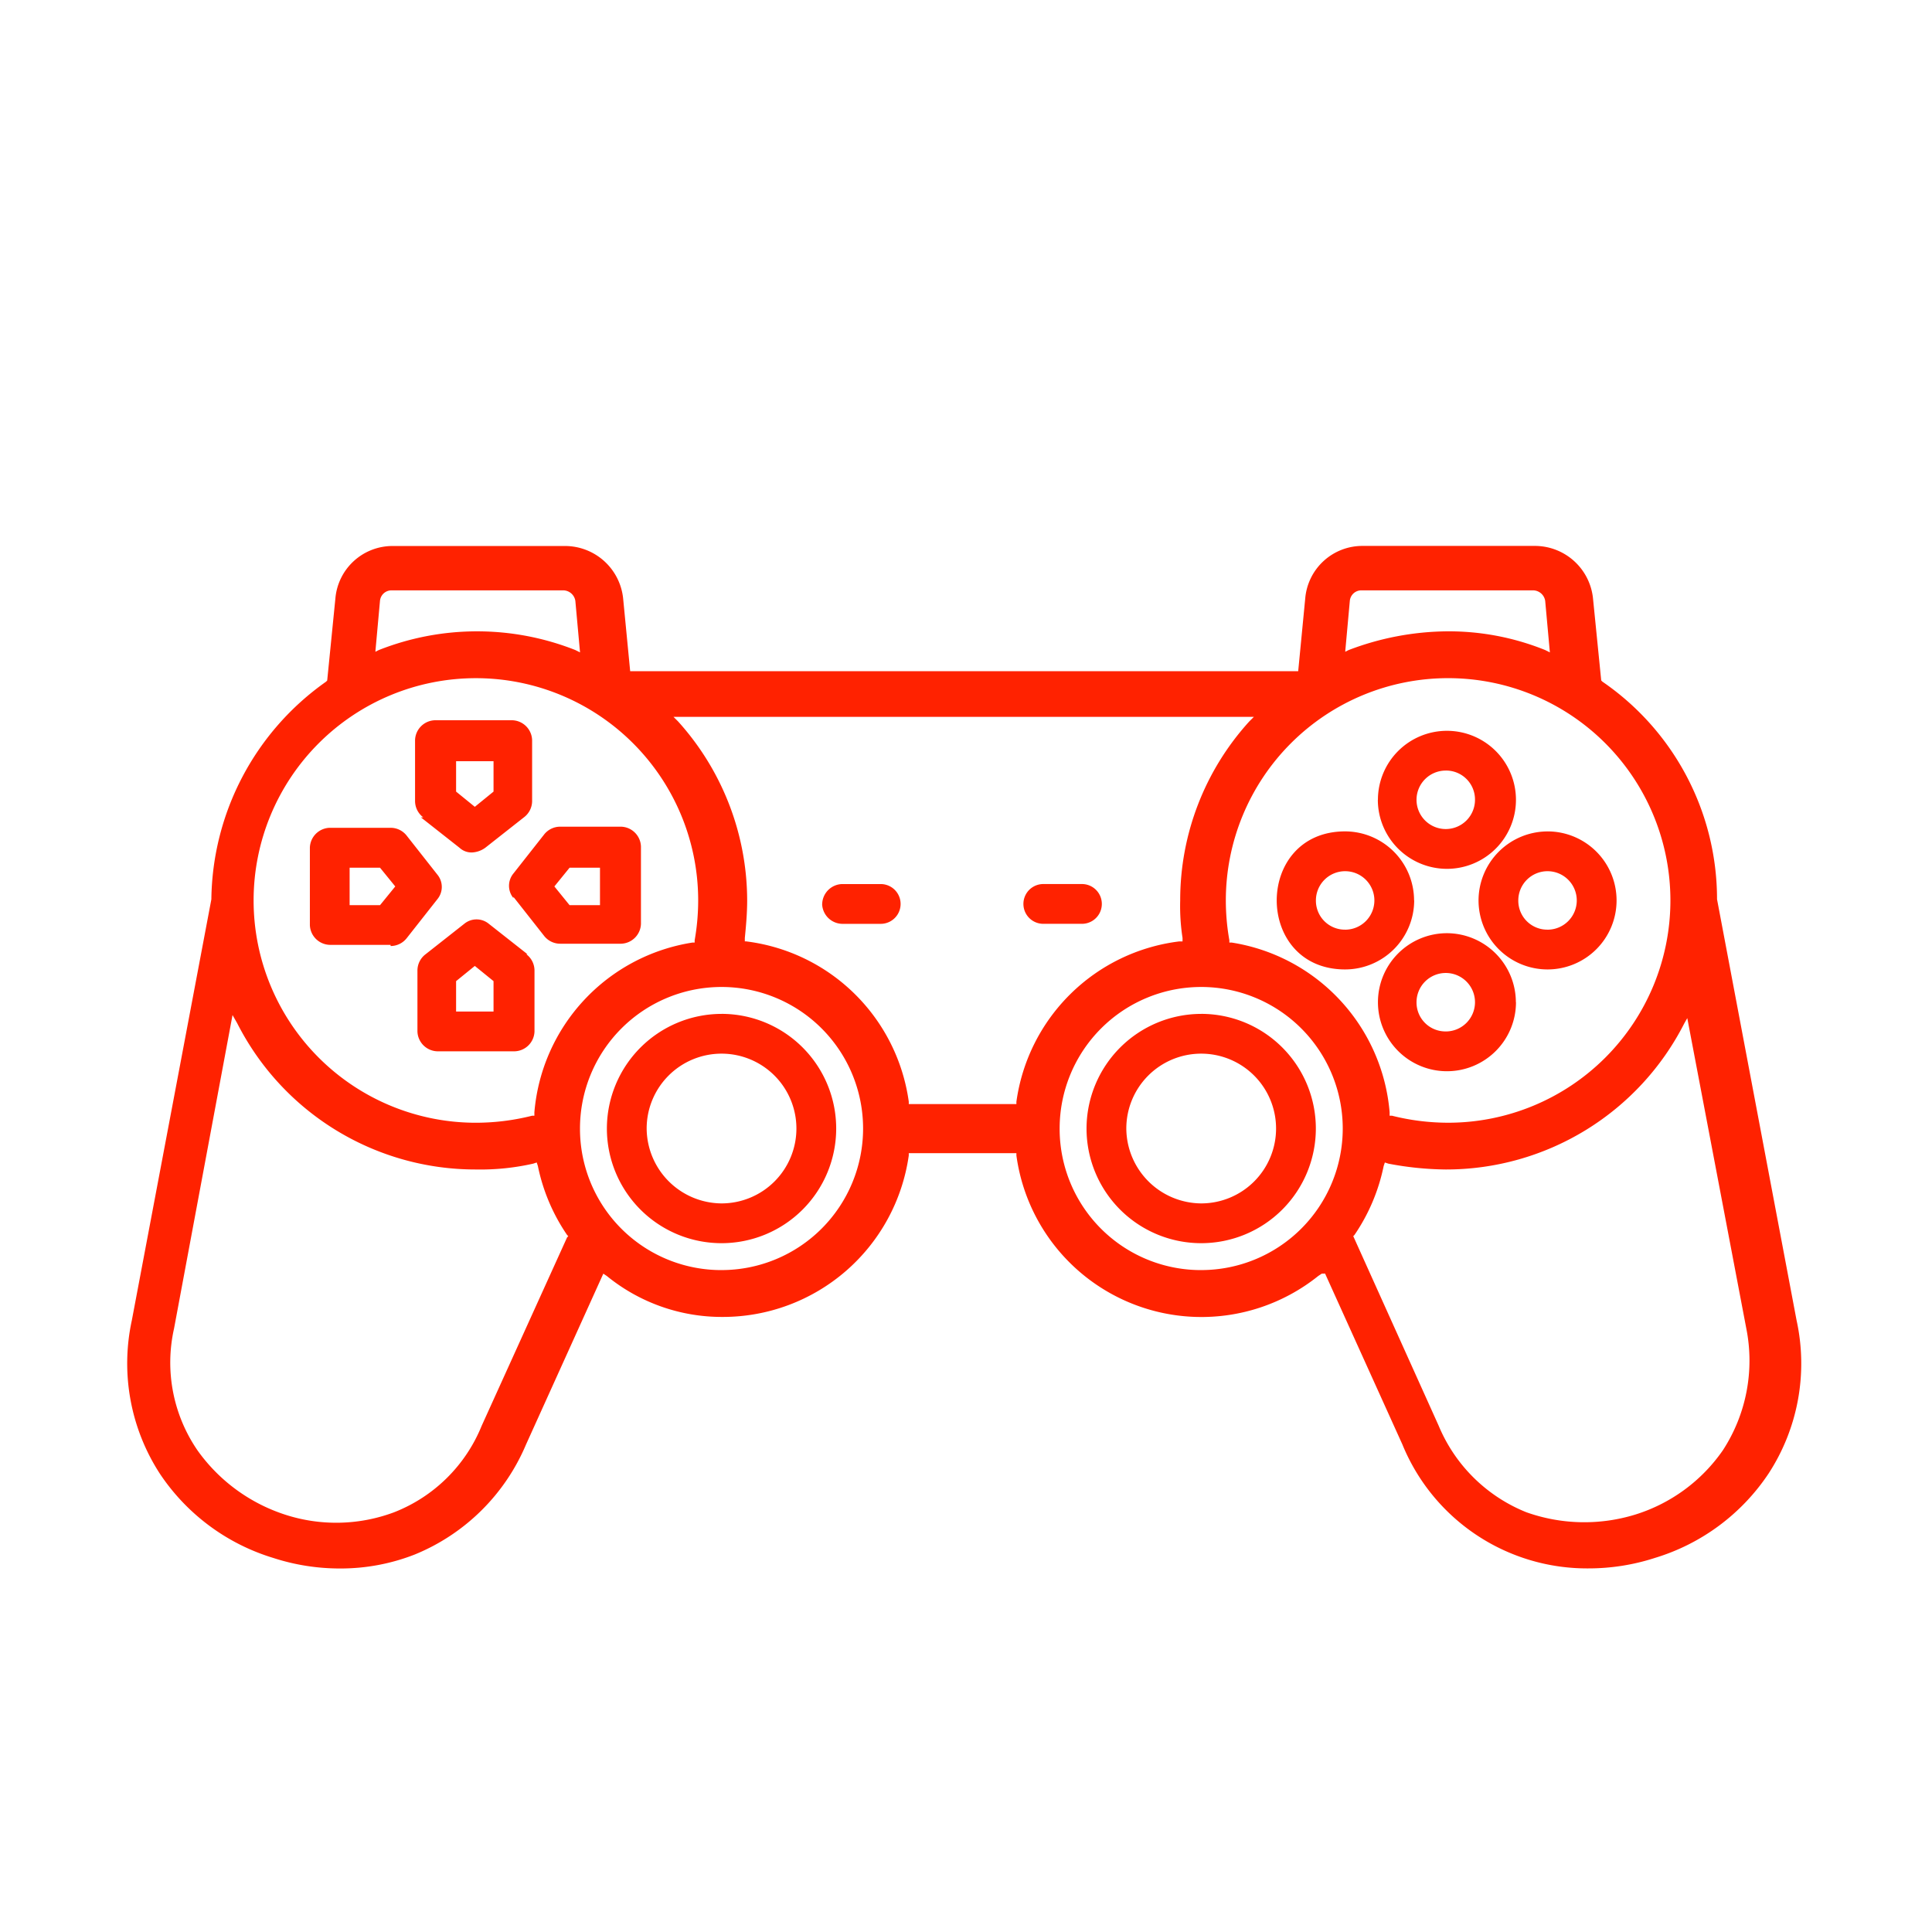 <svg xmlns="http://www.w3.org/2000/svg" width="90" height="90" viewBox="0 0 90 90">
  <g id="_4-TECNO-ICONOS-abuelo" data-name="4-TECNO-ICONOS-abuelo" transform="translate(-1261 -509)">
    <rect id="Rectángulo_2219" data-name="Rectángulo 2219" width="90" height="90" transform="translate(1261 509)" fill="none"/>
    <g id="Grupo_69" data-name="Grupo 69">
      <path id="Trazado_392" data-name="Trazado 392" d="M343.9,287.9l-.164.109a8.7,8.7,0,0,1-14.061-5.613v-.109h-5.014v.109a8.748,8.748,0,0,1-8.665,7.521,8.474,8.474,0,0,1-5.4-1.907l-.164-.109-3.6,7.957a9.538,9.538,0,0,1-5.177,5.123,9.44,9.44,0,0,1-3.488.654,10.007,10.007,0,0,1-3.106-.49,9.752,9.752,0,0,1-5.286-3.924,9.437,9.437,0,0,1-1.308-7.139l3.706-19.619h0a12.58,12.58,0,0,1,5.341-10.137l.055-.055.381-3.815a2.671,2.671,0,0,1,2.67-2.452h8.011a2.723,2.723,0,0,1,2.725,2.452l.327,3.379h31.119l.327-3.379A2.671,2.671,0,0,1,345.8,254h8.011a2.723,2.723,0,0,1,2.725,2.452l.382,3.815.054.055a12.287,12.287,0,0,1,5.341,10.137h0l3.706,19.619a9.393,9.393,0,0,1-1.308,7.139,9.752,9.752,0,0,1-5.286,3.924,10.007,10.007,0,0,1-3.106.49,9.293,9.293,0,0,1-8.665-5.777l-3.6-7.957Zm3.161-7.357h.109a10.747,10.747,0,0,0,2.616.327,10.355,10.355,0,1,0-10.355-10.355,10.642,10.642,0,0,0,.164,1.853v.109h.109a8.744,8.744,0,0,1,7.357,7.9v.163Zm-.545-14.715a3.215,3.215,0,1,1,3.215,3.215A3.221,3.221,0,0,1,346.512,265.826Zm6.431,9.428a3.215,3.215,0,1,1-3.215-3.215A3.221,3.221,0,0,1,352.942,275.254Zm1.471-7.957a3.215,3.215,0,1,1-3.215,3.215A3.221,3.221,0,0,1,354.414,267.3Zm-6.213,3.215a3.221,3.221,0,0,1-3.215,3.215c-4.251,0-4.251-6.431,0-6.431A3.221,3.221,0,0,1,348.2,270.513Zm1.471-6.049a1.362,1.362,0,1,0,1.362,1.362A1.349,1.349,0,0,0,349.673,264.464Zm0,12.153a1.362,1.362,0,1,0-1.362-1.362A1.349,1.349,0,0,0,349.673,276.617Zm4.741-4.741a1.362,1.362,0,1,0-1.362-1.363A1.349,1.349,0,0,0,354.414,271.876Zm-9.428,0a1.362,1.362,0,1,0-1.362-1.363A1.349,1.349,0,0,0,344.986,271.876Zm-28.067.545h.164a8.732,8.732,0,0,1,7.575,7.466V280h5.014v-.109a8.732,8.732,0,0,1,7.575-7.466h.164v-.163a9.67,9.67,0,0,1-.109-1.744,12.375,12.375,0,0,1,3.215-8.338l.218-.218H313.7l.218.218a12.477,12.477,0,0,1,3.215,8.338c0,.6-.055,1.2-.109,1.744v.163Zm3.706-1.744a.955.955,0,0,1,.926-.926h1.8a.926.926,0,0,1,0,1.853h-1.8A.955.955,0,0,1,320.625,270.677Zm10.3.926a.926.926,0,0,1,0-1.853h1.8a.926.926,0,0,1,0,1.853Zm14.006-12.644.218-.109a13.13,13.13,0,0,1,4.578-.872,12,12,0,0,1,4.578.872l.218.109-.218-2.4a.579.579,0,0,0-.545-.49h-8.011a.538.538,0,0,0-.545.49l-.218,2.4Zm-45.179,0,.218-.109a12.453,12.453,0,0,1,9.156,0l.218.109-.218-2.4a.579.579,0,0,0-.545-.49h-8.011a.538.538,0,0,0-.545.49l-.218,2.4Zm7.466,21.527v-.109a8.744,8.744,0,0,1,7.357-7.9h.109v-.109a10.636,10.636,0,0,0,.164-1.853,10.355,10.355,0,1,0-10.355,10.355,10.747,10.747,0,0,0,2.616-.327h.109Zm-5.177-13.843a.954.954,0,0,1-.382-.763v-2.834a.955.955,0,0,1,.927-.926h3.6a.955.955,0,0,1,.926.926v2.834a.952.952,0,0,1-.382.763l-1.8,1.417a1.143,1.143,0,0,1-.6.218.819.819,0,0,1-.6-.218l-1.8-1.417Zm4.8,6.376a.953.953,0,0,1,.382.763v2.834a.955.955,0,0,1-.927.926h-3.6a.955.955,0,0,1-.926-.926v-2.834a.952.952,0,0,1,.381-.763l1.8-1.417a.9.9,0,0,1,1.144,0l1.8,1.417Zm-.6-2.616a.9.9,0,0,1,0-1.144l1.417-1.8a.953.953,0,0,1,.763-.381h2.834a.955.955,0,0,1,.927.926v3.6a.955.955,0,0,1-.927.926h-2.834a.952.952,0,0,1-.763-.382l-1.417-1.8Zm-5.722,2.18h-2.834a.955.955,0,0,1-.926-.927v-3.6a.955.955,0,0,1,.926-.926h2.834a.951.951,0,0,1,.763.382l1.417,1.8a.9.9,0,0,1,0,1.144l-1.417,1.8a.954.954,0,0,1-.763.381Zm3.052-8.556v1.417l.872.709.872-.709v-1.417Zm1.744,11.663v-1.417l-.872-.708-.872.708v1.417Zm3.542-6.7-.708.872.708.872h1.417v-1.744Zm-10.246,0v1.744h1.417l.709-.872-.709-.872ZM308.8,286.154l-.055-.054a8.825,8.825,0,0,1-1.362-3.215l-.054-.163-.164.054a11.115,11.115,0,0,1-2.67.272,12.449,12.449,0,0,1-11.118-6.812l-.218-.382-2.725,14.606a7.226,7.226,0,0,0,1.09,5.668,8.062,8.062,0,0,0,4.087,3,7.7,7.7,0,0,0,5.068-.109,7.251,7.251,0,0,0,4.087-4.033l3.978-8.774Zm7.139,1.58a6.594,6.594,0,1,0-6.594-6.594A6.582,6.582,0,0,0,315.938,287.735Zm0-11.935a5.341,5.341,0,1,1-5.341,5.341A5.349,5.349,0,0,1,315.938,275.8Zm0,8.829a3.488,3.488,0,1,0-3.488-3.488A3.512,3.512,0,0,0,315.938,284.628Zm22.344,3.106a6.594,6.594,0,1,0-6.594-6.594A6.582,6.582,0,0,0,338.282,287.735Zm0-11.935a5.341,5.341,0,1,1-5.341,5.341A5.35,5.35,0,0,1,338.282,275.8Zm0,8.829a3.488,3.488,0,1,0-3.488-3.488A3.512,3.512,0,0,0,338.282,284.628Zm22.726-8.774-.218.382a12.449,12.449,0,0,1-11.118,6.812,14.8,14.8,0,0,1-2.67-.272l-.164-.054-.055.163a8.824,8.824,0,0,1-1.362,3.215l-.055.054,3.978,8.829a7.419,7.419,0,0,0,4.087,4.033,8.065,8.065,0,0,0,5.068.109,7.765,7.765,0,0,0,4.087-3,7.652,7.652,0,0,0,1.09-5.668L360.9,275.854Z" transform="translate(978.673 280.431)" fill="#f20"/>
    </g>
  </g>
</svg>
